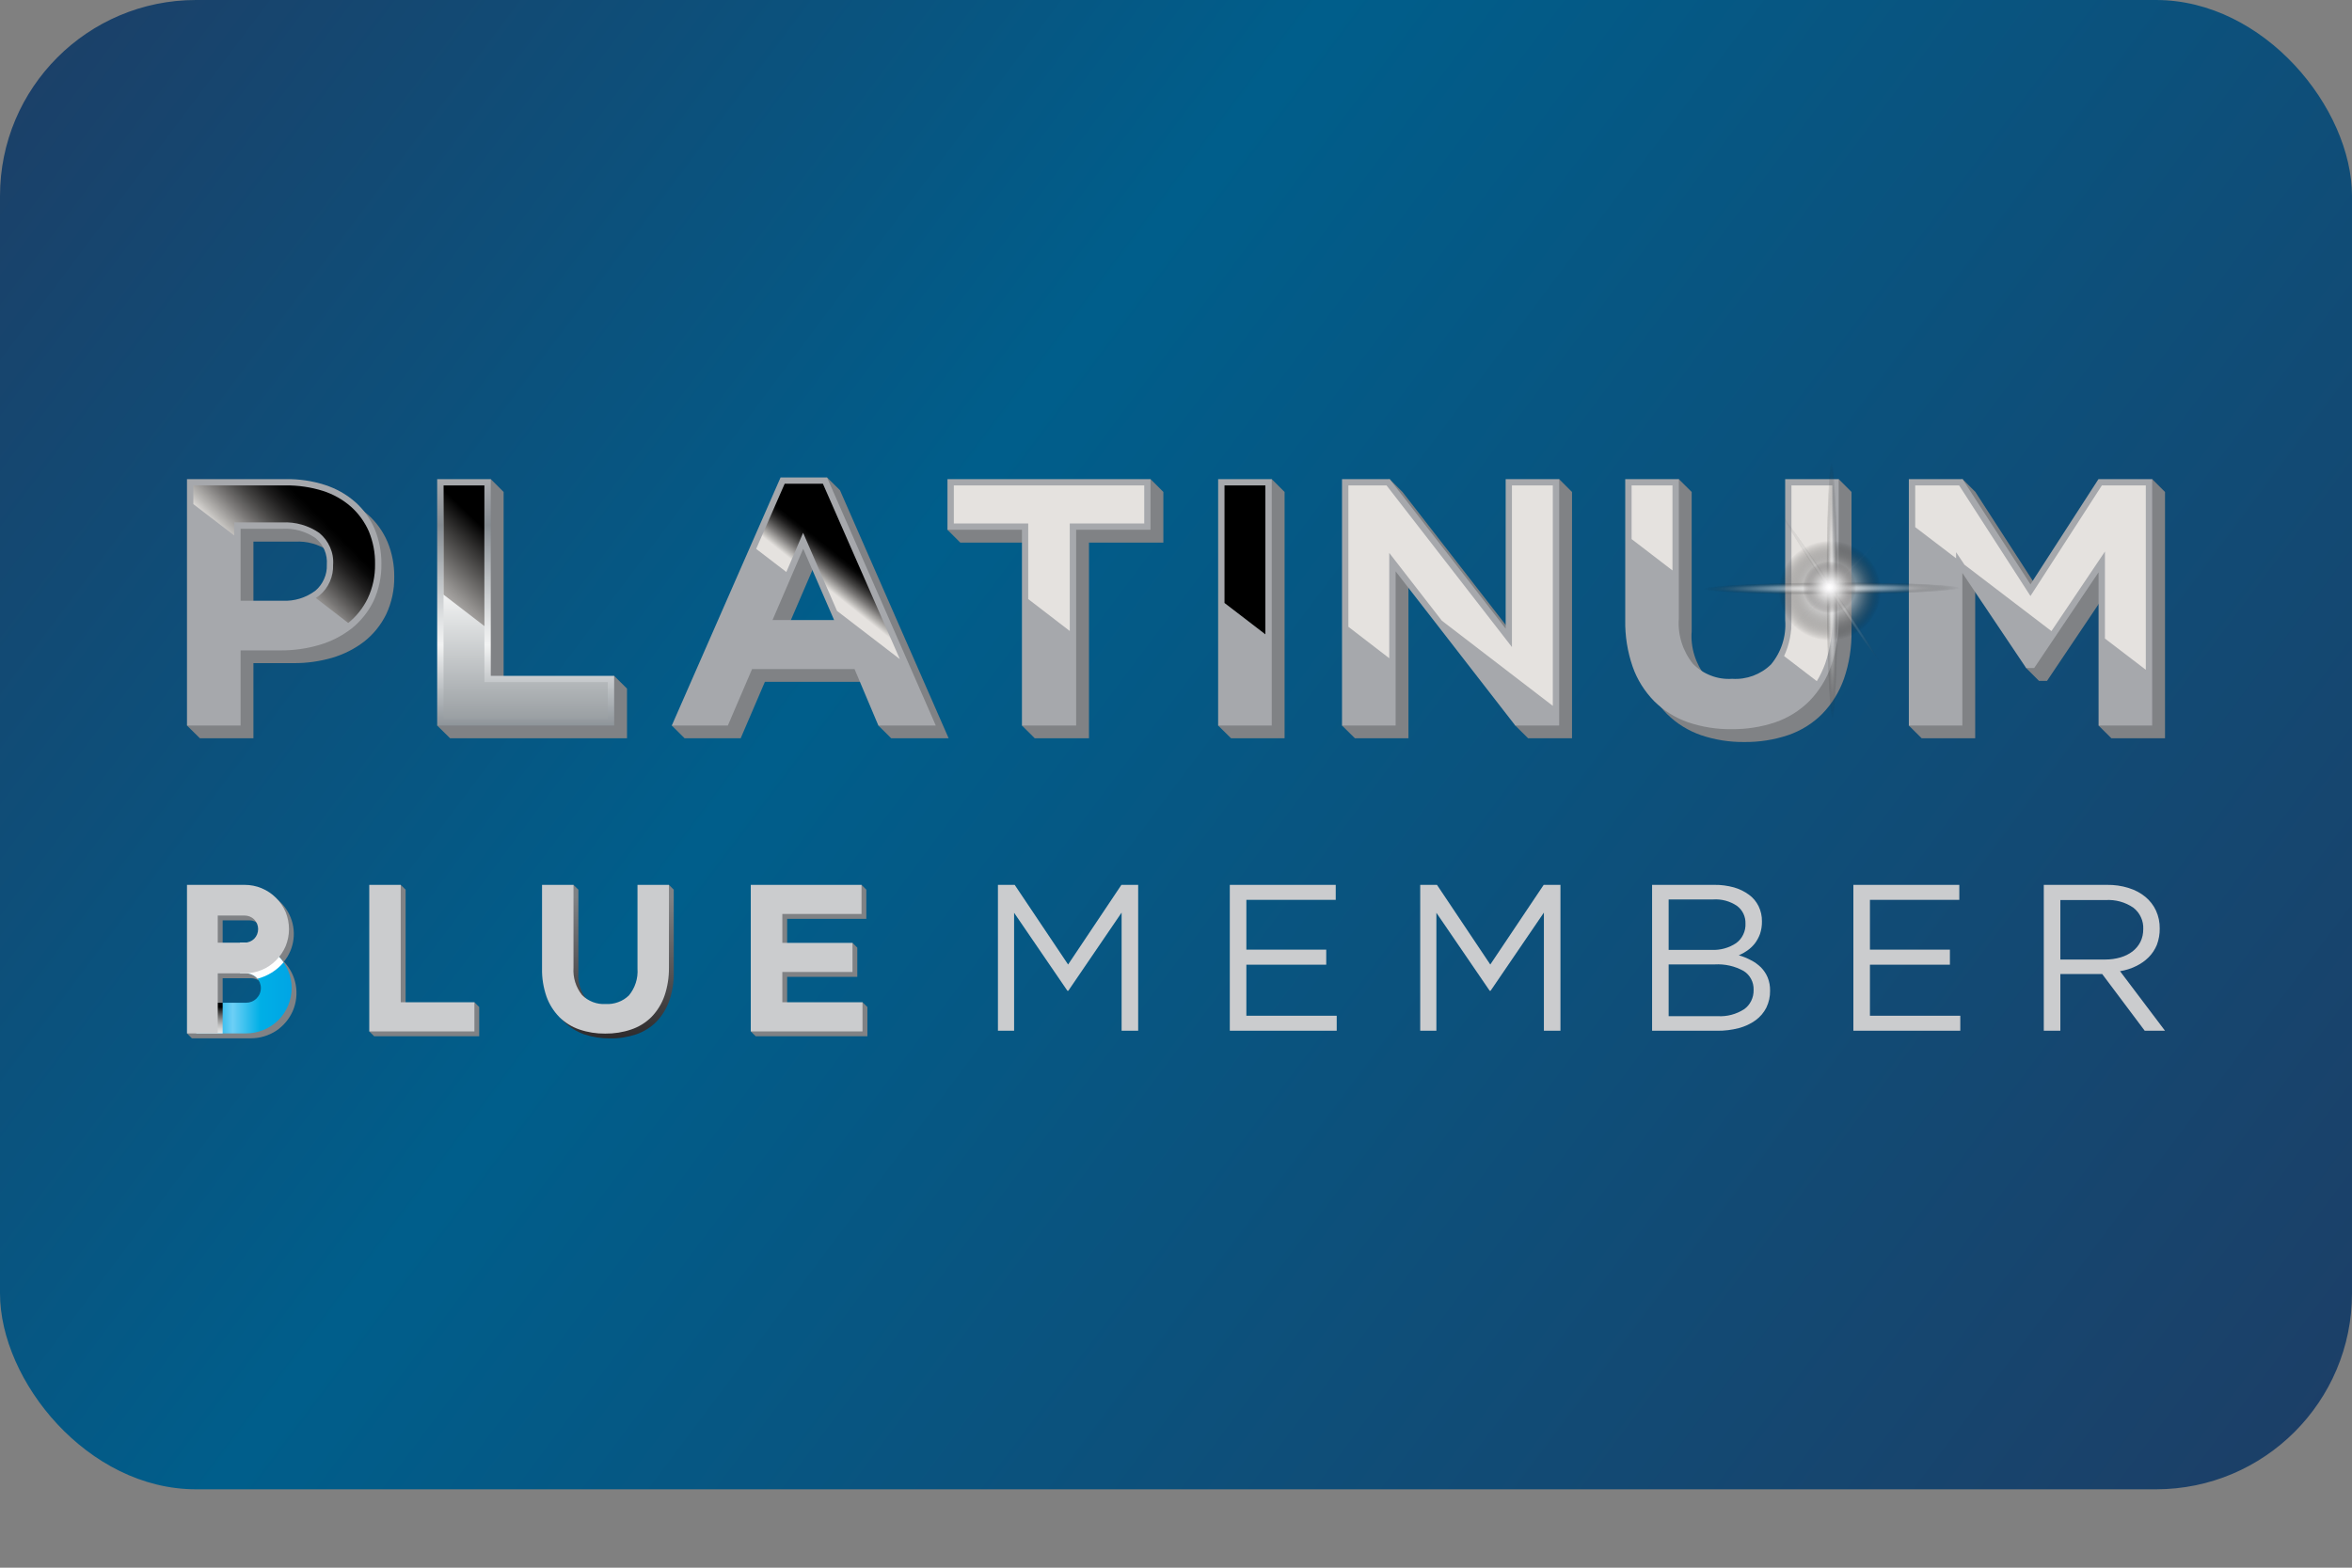 <svg width="24" height="16" viewBox="0 0 24 16" fill="none" xmlns="http://www.w3.org/2000/svg">
<rect x="0" y="0" width="24" height="16" fill="#808080" stroke="none"/>
<g clip-path="url(#clip0_321_915)">
<path d="M24 0H0V15.2H24V0Z" fill="url(#paint0_linear_321_915)"/>
<path style="mix-blend-mode:multiply" d="M6.826 9.031L6.784 9.074L6.79 9.08H6.554V9.936C6.562 10.034 6.531 10.132 6.468 10.208C6.437 10.239 6.399 10.262 6.358 10.277C6.317 10.293 6.273 10.299 6.229 10.297C6.185 10.299 6.14 10.293 6.099 10.277C6.057 10.261 6.02 10.236 5.989 10.204C5.925 10.126 5.894 10.026 5.902 9.926V9.08L5.852 9.031L5.803 9.08H5.581V9.936C5.579 10.032 5.594 10.129 5.626 10.22C5.653 10.298 5.698 10.37 5.757 10.429C5.815 10.486 5.885 10.53 5.962 10.557C6.047 10.585 6.135 10.599 6.225 10.598C6.315 10.6 6.405 10.585 6.491 10.557C6.569 10.53 6.64 10.486 6.698 10.428C6.756 10.367 6.801 10.294 6.829 10.215C6.861 10.121 6.877 10.023 6.875 9.924V9.08L6.826 9.031Z" fill="url(#paint1_linear_321_915)"/>
<path style="mix-blend-mode:multiply" d="M8.801 10.229L8.751 10.278H8.032V9.97H8.748V9.672L8.699 9.623L8.649 9.672H8.032V9.378H8.84V9.08L8.791 9.031L8.741 9.08H7.711V10.477L7.661 10.527L7.711 10.576H8.851V10.278L8.801 10.229Z" fill="url(#paint2_linear_321_915)"/>
<path style="mix-blend-mode:multiply" d="M2.897 9.815C2.951 9.749 2.985 9.669 2.995 9.584C3.005 9.5 2.991 9.414 2.954 9.337C2.917 9.26 2.859 9.195 2.787 9.149C2.714 9.104 2.63 9.08 2.545 9.08H1.958V10.498L1.908 10.547L1.958 10.597H2.561C2.652 10.597 2.741 10.57 2.817 10.521C2.892 10.471 2.952 10.4 2.988 10.317C3.024 10.233 3.034 10.142 3.018 10.052C3.002 9.963 2.96 9.881 2.897 9.815H2.897ZM2.272 9.393H2.545C2.582 9.393 2.617 9.408 2.643 9.434C2.669 9.46 2.684 9.495 2.684 9.532C2.684 9.569 2.669 9.604 2.643 9.63C2.617 9.656 2.582 9.671 2.545 9.671H2.272L2.272 9.393ZM2.561 10.284H2.272V9.984H2.561C2.601 9.984 2.639 10 2.667 10.028C2.695 10.056 2.711 10.094 2.711 10.134C2.711 10.174 2.695 10.212 2.667 10.24C2.639 10.268 2.601 10.284 2.561 10.284Z" fill="url(#paint3_linear_321_915)"/>
<path style="mix-blend-mode:multiply" d="M4.841 10.229L4.791 10.278H4.139V9.08L4.089 9.031L4.029 9.08H3.818V10.477L3.768 10.527L3.818 10.576H4.89V10.278L4.841 10.229Z" fill="url(#paint4_linear_321_915)"/>
<path d="M6.175 10.549C6.086 10.55 5.997 10.536 5.912 10.507C5.835 10.481 5.765 10.437 5.707 10.38C5.649 10.32 5.604 10.249 5.576 10.17C5.545 10.079 5.529 9.983 5.531 9.886V9.031H5.852V9.876C5.845 9.977 5.876 10.076 5.939 10.155C5.97 10.187 6.008 10.211 6.049 10.227C6.091 10.243 6.135 10.25 6.179 10.247C6.223 10.25 6.267 10.243 6.308 10.228C6.35 10.213 6.387 10.189 6.418 10.159C6.481 10.082 6.512 9.985 6.505 9.886V9.031H6.826V9.874C6.827 9.973 6.812 10.072 6.78 10.165C6.752 10.245 6.707 10.318 6.648 10.379C6.59 10.437 6.519 10.481 6.441 10.507C6.356 10.536 6.266 10.55 6.175 10.549Z" fill="#CBCCCE"/>
<path d="M7.661 10.527V9.031H8.791V9.328H7.983V9.623H8.699V9.92H7.983V10.229H8.801V10.527H7.661Z" fill="#CBCCCE"/>
<path d="M2.003 10.547V10.234H2.511C2.551 10.234 2.589 10.219 2.618 10.19C2.646 10.162 2.662 10.124 2.662 10.084C2.662 10.045 2.646 10.006 2.618 9.978C2.589 9.95 2.551 9.934 2.511 9.934H2.449V9.621H2.511C2.634 9.621 2.753 9.67 2.84 9.757C2.927 9.844 2.976 9.961 2.976 10.084C2.976 10.207 2.927 10.325 2.84 10.412C2.753 10.498 2.634 10.547 2.511 10.547L2.003 10.547Z" fill="url(#paint5_linear_321_915)"/>
<path style="mix-blend-mode:multiply" d="M2.272 10.234H2.003V10.547H2.272V10.234Z" fill="url(#paint6_linear_321_915)"/>
<path style="mix-blend-mode:multiply" d="M2.511 9.621H2.449V9.934H2.511C2.533 9.934 2.555 9.939 2.575 9.949C2.595 9.958 2.613 9.972 2.627 9.989C2.731 9.962 2.824 9.904 2.894 9.822C2.852 9.761 2.794 9.71 2.728 9.675C2.661 9.64 2.587 9.621 2.511 9.621Z" fill="url(#paint7_linear_321_915)"/>
<path d="M1.908 10.547V9.031H2.495C2.555 9.031 2.614 9.042 2.669 9.065C2.724 9.088 2.774 9.121 2.816 9.163C2.858 9.205 2.892 9.255 2.915 9.309C2.937 9.364 2.949 9.423 2.949 9.483C2.949 9.542 2.937 9.601 2.915 9.656C2.892 9.71 2.858 9.76 2.816 9.802C2.774 9.844 2.724 9.878 2.669 9.9C2.614 9.923 2.555 9.934 2.495 9.934H2.222V10.547H1.908ZM2.495 9.621C2.532 9.621 2.568 9.607 2.594 9.581C2.62 9.555 2.634 9.519 2.634 9.482C2.634 9.446 2.62 9.41 2.594 9.384C2.568 9.358 2.532 9.344 2.495 9.344H2.222V9.621H2.495Z" fill="#CBCCCE"/>
<path d="M3.768 10.527V9.031H4.089V10.229H4.841V10.527H3.768Z" fill="#CBCCCE"/>
<path d="M10.901 10.112H10.892L10.348 9.316V10.52H10.183V9.031H10.354L10.899 9.844L11.443 9.031H11.614V10.52H11.445V9.314L10.901 10.112Z" fill="#CBCCCE"/>
<path d="M13.63 9.184H12.718V9.692H13.533V9.846H12.718V10.367H13.64V10.52H12.549V9.031H13.63V9.184Z" fill="#CBCCCE"/>
<path d="M15.21 10.112H15.201L14.657 9.316V10.52H14.492V9.031H14.663L15.207 9.844L15.752 9.031H15.923V10.52H15.754V9.314L15.21 10.112Z" fill="#CBCCCE"/>
<path d="M17.694 9.057C17.749 9.073 17.801 9.098 17.847 9.132C17.889 9.162 17.922 9.203 17.945 9.249C17.968 9.297 17.98 9.35 17.979 9.403C17.98 9.447 17.973 9.491 17.959 9.533C17.946 9.568 17.928 9.601 17.905 9.631C17.883 9.658 17.858 9.682 17.829 9.702C17.802 9.721 17.773 9.737 17.743 9.75C17.786 9.762 17.828 9.779 17.867 9.8C17.905 9.819 17.939 9.844 17.969 9.873C17.998 9.903 18.021 9.937 18.037 9.975C18.055 10.019 18.063 10.065 18.062 10.112C18.063 10.171 18.05 10.23 18.024 10.284C17.998 10.335 17.961 10.379 17.914 10.413C17.863 10.45 17.804 10.477 17.743 10.493C17.67 10.512 17.596 10.521 17.521 10.52H16.858V9.031H17.493C17.561 9.03 17.628 9.039 17.694 9.057ZM17.715 9.626C17.746 9.604 17.772 9.573 17.788 9.538C17.805 9.503 17.813 9.464 17.811 9.425C17.812 9.391 17.805 9.357 17.79 9.325C17.775 9.294 17.753 9.267 17.725 9.246C17.653 9.197 17.567 9.174 17.48 9.18H17.027V9.695H17.468C17.555 9.698 17.642 9.675 17.715 9.626V9.626ZM17.796 10.301C17.828 10.279 17.853 10.249 17.87 10.214C17.887 10.179 17.895 10.141 17.894 10.102C17.895 10.064 17.887 10.027 17.869 9.993C17.852 9.96 17.826 9.931 17.794 9.911C17.704 9.86 17.601 9.837 17.498 9.843H17.027V10.371H17.527C17.622 10.377 17.716 10.352 17.796 10.301V10.301Z" fill="#CBCCCE"/>
<path d="M19.993 9.184H19.081V9.692H19.897V9.846H19.081V10.367H20.003V10.52H18.912V9.031H19.993V9.184Z" fill="#CBCCCE"/>
<path d="M21.885 10.52L21.451 9.941H21.024V10.52H20.855V9.031H21.498C21.574 9.03 21.649 9.04 21.721 9.063C21.783 9.082 21.841 9.112 21.891 9.153C21.937 9.191 21.975 9.239 22 9.294C22.026 9.351 22.039 9.413 22.038 9.476C22.039 9.533 22.029 9.589 22.009 9.643C21.989 9.691 21.961 9.734 21.924 9.771C21.887 9.808 21.843 9.838 21.795 9.861C21.744 9.886 21.689 9.903 21.633 9.912L22.092 10.52L21.885 10.52ZM21.769 9.264C21.686 9.207 21.587 9.18 21.486 9.186H21.024V9.793H21.484C21.537 9.793 21.588 9.786 21.639 9.771C21.683 9.758 21.724 9.738 21.761 9.71C21.794 9.684 21.822 9.651 21.841 9.613C21.861 9.573 21.87 9.528 21.87 9.483C21.872 9.441 21.864 9.399 21.846 9.361C21.829 9.323 21.802 9.29 21.769 9.264V9.264Z" fill="#CBCCCE"/>
<g style="mix-blend-mode:multiply">
<path style="mix-blend-mode:multiply" d="M3.757 5.255C3.667 5.176 3.561 5.117 3.447 5.08C3.318 5.039 3.184 5.019 3.048 5.021H2.04V7.33L1.908 7.405L2.04 7.535H2.586V6.768H2.998C3.131 6.769 3.263 6.75 3.391 6.713C3.509 6.678 3.62 6.622 3.717 6.547C3.812 6.472 3.888 6.377 3.941 6.269C3.997 6.149 4.025 6.018 4.023 5.886C4.024 5.764 4.001 5.643 3.954 5.53C3.909 5.425 3.842 5.331 3.757 5.255ZM3.35 6.159C3.253 6.232 3.134 6.269 3.012 6.261H2.586V5.528H3.012C3.132 5.521 3.251 5.554 3.351 5.622C3.39 5.655 3.422 5.697 3.442 5.744C3.462 5.792 3.47 5.843 3.466 5.894C3.468 5.944 3.459 5.994 3.439 6.04C3.419 6.086 3.388 6.126 3.35 6.159Z" fill="url(#paint8_linear_321_915)"/>
<path style="mix-blend-mode:multiply" d="M6.135 7.028H5.139V5.021L5.008 4.89L4.877 5.021H4.593V7.274L4.461 7.405L4.593 7.535H6.398V7.028L6.267 6.898L6.135 7.028Z" fill="url(#paint9_linear_321_915)"/>
<path style="mix-blend-mode:multiply" d="M8.439 4.873C8.439 4.873 8.353 4.942 8.287 5.003H8.096L7.171 7.113L7.159 7.101L6.855 7.405L6.986 7.535H7.558L7.805 6.959H8.852L9.017 7.351L8.963 7.405L9.094 7.535H9.68L8.571 5.003L8.439 4.873ZM8.642 6.459H8.014L8.327 5.732L8.642 6.459Z" fill="url(#paint10_linear_321_915)"/>
<path style="mix-blend-mode:multiply" d="M11.609 5.021H9.799V5.276L9.668 5.407L9.799 5.538H10.559V7.274L10.428 7.405L10.559 7.535H11.112V5.538H11.871V5.021L11.74 4.89L11.609 5.021Z" fill="url(#paint11_linear_321_915)"/>
<path style="mix-blend-mode:multiply" d="M12.846 5.021H12.562V7.274L12.43 7.405L12.562 7.535H13.108V5.021L12.977 4.89L12.846 5.021Z" fill="url(#paint12_linear_321_915)"/>
<path style="mix-blend-mode:multiply" d="M15.779 5.021H15.495V6.546L14.311 5.021L14.18 4.89C14.099 4.92 14.024 4.964 13.959 5.021H13.826V7.274L13.694 7.405L13.826 7.535H14.372V5.962L15.462 7.366V7.405L15.593 7.535H16.041V5.021L15.91 4.89L15.779 5.021Z" fill="url(#paint13_linear_321_915)"/>
<path style="mix-blend-mode:multiply" d="M18.631 5.021H18.347V6.459C18.36 6.623 18.308 6.785 18.203 6.912C18.151 6.963 18.089 7.002 18.02 7.027C17.952 7.053 17.879 7.063 17.806 7.059C17.732 7.064 17.658 7.052 17.589 7.026C17.52 6.999 17.458 6.959 17.406 6.906C17.301 6.775 17.249 6.609 17.262 6.442V5.021L17.13 4.89L16.999 5.021H16.715V6.459C16.712 6.621 16.738 6.782 16.791 6.936C16.837 7.068 16.913 7.188 17.011 7.288C17.109 7.385 17.227 7.458 17.357 7.503C17.499 7.551 17.649 7.575 17.799 7.573C17.951 7.575 18.102 7.551 18.246 7.503C18.377 7.458 18.497 7.384 18.594 7.286C18.693 7.184 18.769 7.061 18.816 6.927C18.87 6.77 18.896 6.604 18.893 6.438V5.021L18.762 4.89L18.631 5.021Z" fill="url(#paint14_linear_321_915)"/>
<path style="mix-blend-mode:multiply" d="M21.961 4.89L21.829 5.021H21.544L20.85 6.094L20.157 5.021L20.026 4.89C19.951 4.92 19.884 4.965 19.826 5.021H19.609V7.274L19.478 7.405L19.609 7.535H20.155V5.979L20.675 6.753V6.818L20.806 6.949H20.888L21.545 5.971V7.274L21.414 7.405L21.545 7.535H22.092V5.021L21.961 4.89Z" fill="url(#paint15_linear_321_915)"/>
</g>
<path d="M4.461 7.405V4.89H5.008V6.898H6.267V7.405H4.461Z" fill="url(#paint16_linear_321_915)"/>
<path d="M4.526 4.954H4.943V6.962H6.202V7.34H4.526V4.954Z" fill="url(#paint17_linear_321_915)"/>
<path d="M1.908 7.405V4.89H2.917C3.052 4.888 3.187 4.908 3.315 4.949C3.43 4.986 3.535 5.045 3.625 5.124C3.711 5.2 3.778 5.294 3.823 5.399C3.87 5.512 3.893 5.633 3.892 5.755C3.894 5.887 3.866 6.018 3.81 6.138C3.757 6.246 3.68 6.341 3.586 6.416C3.488 6.491 3.378 6.548 3.259 6.582C3.132 6.62 3 6.638 2.867 6.638H2.455V7.405H1.908ZM2.881 6.131C3.002 6.138 3.122 6.101 3.219 6.028C3.257 5.996 3.287 5.955 3.307 5.909C3.328 5.863 3.337 5.814 3.335 5.764C3.339 5.712 3.331 5.661 3.311 5.613C3.29 5.566 3.259 5.524 3.219 5.491C3.12 5.423 3.001 5.39 2.881 5.397H2.455V6.131H2.881Z" fill="url(#paint18_linear_321_915)"/>
<path d="M3.751 6.11C3.703 6.209 3.633 6.297 3.546 6.365C3.455 6.436 3.351 6.488 3.241 6.521C3.119 6.556 2.993 6.574 2.867 6.573H2.39V7.34H1.973V4.954H2.917C3.045 4.953 3.173 4.972 3.295 5.01C3.401 5.044 3.499 5.099 3.582 5.172C3.66 5.242 3.722 5.328 3.764 5.424C3.807 5.529 3.829 5.642 3.827 5.755C3.829 5.878 3.804 5.999 3.751 6.11ZM3.259 5.44C3.148 5.363 3.015 5.325 2.881 5.332H2.39V6.195H2.881C3.018 6.203 3.152 6.161 3.26 6.077C3.306 6.039 3.342 5.99 3.366 5.936C3.39 5.882 3.401 5.823 3.399 5.764C3.403 5.703 3.393 5.641 3.368 5.585C3.344 5.529 3.306 5.479 3.259 5.44Z" fill="url(#paint19_linear_321_915)"/>
<path d="M8.963 7.405L8.72 6.829H7.674L7.427 7.405H6.855L7.965 4.873H8.439L9.549 7.405H8.963ZM8.511 6.328L8.196 5.601L7.883 6.328H8.511Z" fill="url(#paint20_linear_321_915)"/>
<path d="M9.451 7.34H9.006L8.763 6.764H7.631L7.385 7.34H6.954L8.007 4.937H8.397L9.451 7.34ZM8.195 5.438L7.785 6.393H8.609L8.195 5.438Z" fill="url(#paint21_linear_321_915)"/>
<path d="M10.428 7.405V5.407H9.668V4.89H11.74V5.407H10.981V7.405H10.428Z" fill="url(#paint22_linear_321_915)"/>
<path d="M10.916 7.34H10.492V5.343H9.733V4.954H11.676V5.343H10.916V7.34Z" fill="url(#paint23_linear_321_915)"/>
<path d="M12.977 4.89H12.43V7.405H12.977V4.89Z" fill="url(#paint24_linear_321_915)"/>
<path d="M12.912 4.954V7.34H12.495V4.954H12.912Z" fill="url(#paint25_linear_321_915)"/>
<path d="M15.462 7.405L14.241 5.831V7.405H13.694V4.89H14.18L15.364 6.416V4.89H15.91V7.405H15.462Z" fill="url(#paint26_linear_321_915)"/>
<path d="M15.428 4.954H15.845V7.34H15.494L14.176 5.643V7.34H13.759V4.954H14.148L15.428 6.604L15.428 4.954Z" fill="url(#paint27_linear_321_915)"/>
<path d="M17.668 7.442C17.518 7.444 17.368 7.42 17.226 7.372C17.096 7.327 16.978 7.254 16.88 7.157C16.782 7.057 16.706 6.937 16.66 6.805C16.607 6.652 16.581 6.49 16.584 6.328V4.89H17.131V6.311C17.118 6.478 17.17 6.644 17.275 6.775C17.327 6.828 17.389 6.869 17.458 6.895C17.527 6.922 17.601 6.933 17.675 6.928C17.748 6.933 17.821 6.922 17.889 6.897C17.958 6.871 18.02 6.832 18.072 6.781C18.177 6.654 18.229 6.492 18.216 6.328V4.89H18.762V6.307C18.765 6.474 18.739 6.639 18.685 6.796C18.638 6.931 18.562 7.053 18.463 7.155C18.365 7.253 18.246 7.327 18.115 7.372C17.971 7.42 17.82 7.444 17.668 7.442Z" fill="url(#paint28_linear_321_915)"/>
<path d="M18.698 6.307C18.701 6.466 18.676 6.624 18.624 6.774C18.58 6.9 18.51 7.015 18.417 7.11C18.326 7.201 18.216 7.27 18.094 7.311C17.957 7.357 17.813 7.38 17.668 7.378C17.525 7.38 17.383 7.357 17.247 7.311C17.126 7.27 17.016 7.202 16.926 7.112C16.834 7.019 16.764 6.906 16.72 6.783C16.67 6.637 16.646 6.483 16.649 6.328V4.954H17.066V6.311C17.053 6.495 17.111 6.676 17.228 6.819C17.285 6.878 17.355 6.924 17.432 6.954C17.509 6.984 17.592 6.997 17.675 6.993C17.756 6.997 17.838 6.984 17.914 6.956C17.991 6.927 18.06 6.883 18.119 6.826C18.236 6.687 18.294 6.509 18.28 6.328V4.954H18.698L18.698 6.307Z" fill="url(#paint29_linear_321_915)"/>
<path d="M21.414 7.405V5.841L20.757 6.818H20.675L20.024 5.848V7.405H19.478V4.89H20.026L20.719 5.964L21.413 4.89H21.961V7.405H21.414Z" fill="url(#paint30_linear_321_915)"/>
<path d="M20.723 6.754H20.709L19.96 5.636V7.34H19.543V4.954H19.991L20.719 6.083L21.448 4.954H21.896V7.34H21.479V5.629L20.723 6.754Z" fill="url(#paint31_linear_321_915)"/>
<g style="mix-blend-mode:screen">
<path style="mix-blend-mode:screen" d="M2.39 5.332H2.881C3.015 5.325 3.148 5.363 3.259 5.44C3.306 5.479 3.344 5.529 3.368 5.585C3.393 5.641 3.404 5.703 3.399 5.764C3.401 5.823 3.39 5.882 3.366 5.936C3.342 5.99 3.306 6.039 3.26 6.077C3.248 6.086 3.235 6.095 3.222 6.103L3.553 6.358C3.637 6.291 3.704 6.206 3.751 6.11C3.804 5.999 3.829 5.878 3.827 5.755C3.829 5.642 3.807 5.529 3.764 5.424C3.722 5.328 3.66 5.242 3.582 5.172C3.499 5.099 3.401 5.044 3.295 5.01C3.173 4.972 3.045 4.953 2.917 4.954H1.973V5.145L2.39 5.465V5.332Z" fill="url(#paint32_linear_321_915)"/>
</g>
<g style="mix-blend-mode:screen">
<path style="mix-blend-mode:screen" d="M4.943 4.954H4.526V6.069L4.943 6.39V4.954Z" fill="url(#paint33_linear_321_915)"/>
</g>
<g style="mix-blend-mode:screen">
<path style="mix-blend-mode:screen" d="M8.195 5.438L8.541 6.235L9.182 6.727L8.397 4.937H8.007L7.716 5.602L8.024 5.838L8.195 5.438Z" fill="url(#paint34_linear_321_915)"/>
</g>
<g style="mix-blend-mode:screen">
<path style="mix-blend-mode:screen" d="M10.916 5.343H11.676V4.954H9.733V5.343H10.492V6.114L10.916 6.44V5.343Z" fill="url(#paint35_linear_321_915)"/>
</g>
<g style="mix-blend-mode:screen">
<path style="mix-blend-mode:screen" d="M12.912 4.954H12.495V6.154L12.912 6.474V4.954Z" fill="url(#paint36_linear_321_915)"/>
</g>
<g style="mix-blend-mode:screen">
<path style="mix-blend-mode:screen" d="M15.845 4.954H15.428V6.604L14.148 4.954H13.759V6.397L14.176 6.718V5.643L14.713 6.335L15.845 7.204V4.954Z" fill="url(#paint37_linear_321_915)"/>
</g>
<g style="mix-blend-mode:screen">
<path style="mix-blend-mode:screen" d="M17.066 4.954H16.649V5.502L17.066 5.822V4.954Z" fill="url(#paint38_linear_321_915)"/>
<path style="mix-blend-mode:screen" d="M18.624 6.774C18.675 6.624 18.7 6.466 18.697 6.307V4.954H18.28V6.328C18.284 6.455 18.258 6.581 18.205 6.696L18.539 6.952C18.573 6.896 18.601 6.836 18.624 6.774Z" fill="url(#paint39_linear_321_915)"/>
</g>
<path style="mix-blend-mode:screen" d="M21.896 4.954H21.448L20.719 6.083L19.991 4.954H19.543V5.38L19.96 5.698V5.636L20.046 5.764L20.933 6.441L21.479 5.629V6.517L21.896 6.836V4.954Z" fill="url(#paint40_linear_321_915)"/>
<path style="mix-blend-mode:screen" d="M18.672 6.656C19.02 6.656 19.301 6.375 19.301 6.029C19.301 5.682 19.02 5.401 18.672 5.401C18.325 5.401 18.043 5.682 18.043 6.029C18.043 6.375 18.325 6.656 18.672 6.656Z" fill="url(#paint41_radial_321_915)"/>
<g opacity="0.8">
<path style="mix-blend-mode:screen" opacity="0.8" d="M18.69 4.714C18.657 4.715 18.633 5.301 18.636 6.024C18.639 6.746 18.667 7.332 18.699 7.332C18.731 7.332 18.755 6.746 18.753 6.023C18.75 5.3 18.722 4.714 18.69 4.714Z" fill="url(#paint42_radial_321_915)"/>
<path style="mix-blend-mode:screen" opacity="0.8" d="M18.684 6.07C19.41 6.067 19.998 6.037 19.997 6.002C19.997 5.967 19.409 5.941 18.684 5.943C17.959 5.946 17.371 5.976 17.371 6.011C17.371 6.046 17.959 6.072 18.684 6.07Z" fill="url(#paint43_radial_321_915)"/>
</g>
<g opacity="0.2">
<path style="mix-blend-mode:screen" opacity="0.2" d="M19.202 5.492C19.016 5.649 18.839 5.817 18.672 5.995C18.495 6.163 18.328 6.34 18.171 6.527C18.357 6.37 18.534 6.202 18.701 6.024C18.878 5.856 19.046 5.678 19.202 5.492Z" fill="url(#paint44_radial_321_915)"/>
<path style="mix-blend-mode:screen" opacity="0.2" d="M19.206 6.523C19.048 6.338 18.879 6.161 18.701 5.995C18.533 5.819 18.355 5.652 18.167 5.496C18.325 5.681 18.494 5.858 18.672 6.024C18.84 6.2 19.019 6.367 19.206 6.523Z" fill="url(#paint45_radial_321_915)"/>
</g>
<g opacity="0.5">
<path style="mix-blend-mode:screen" opacity="0.5" d="M19.458 5.496C19.187 5.645 18.925 5.809 18.672 5.988C18.41 6.152 18.157 6.33 17.915 6.523C18.186 6.374 18.449 6.21 18.701 6.031C18.964 5.867 19.216 5.689 19.458 5.496Z" fill="url(#paint46_radial_321_915)"/>
<path style="mix-blend-mode:screen" opacity="0.5" d="M19.202 6.779C19.052 6.508 18.887 6.247 18.709 5.995C18.544 5.734 18.365 5.482 18.172 5.24C18.321 5.511 18.486 5.772 18.665 6.024C18.829 6.285 19.009 6.537 19.202 6.779Z" fill="url(#paint47_radial_321_915)"/>
</g>
<path style="mix-blend-mode:screen" d="M18.676 6.311C18.857 6.308 19 6.162 18.996 5.986C18.992 5.809 18.843 5.67 18.662 5.674C18.482 5.678 18.338 5.823 18.342 6C18.346 6.176 18.495 6.315 18.676 6.311Z" fill="url(#paint48_radial_321_915)"/>
<path style="mix-blend-mode:screen" d="M8.937 7.138C9.284 7.138 9.566 6.858 9.566 6.511C9.566 6.165 9.284 5.884 8.937 5.884C8.589 5.884 8.307 6.165 8.307 6.511C8.307 6.858 8.589 7.138 8.937 7.138Z" fill="url(#paint49_radial_321_915)"/>
<g opacity="0.8">
<path style="mix-blend-mode:screen" opacity="0.8" d="M8.954 5.197C8.922 5.197 8.898 5.783 8.901 6.506C8.903 7.229 8.931 7.815 8.964 7.815C8.996 7.815 9.02 7.229 9.017 6.506C9.015 5.783 8.987 5.197 8.954 5.197Z" fill="url(#paint50_radial_321_915)"/>
<path style="mix-blend-mode:screen" opacity="0.8" d="M8.949 6.552C9.674 6.55 10.262 6.519 10.262 6.484C10.262 6.45 9.674 6.423 8.949 6.426C8.223 6.429 7.635 6.459 7.635 6.494C7.636 6.529 8.224 6.555 8.949 6.552Z" fill="url(#paint51_radial_321_915)"/>
</g>
<g opacity="0.2">
<path style="mix-blend-mode:screen" opacity="0.2" d="M9.467 5.975C9.281 6.132 9.104 6.3 8.937 6.478C8.76 6.646 8.592 6.823 8.436 7.01C8.622 6.852 8.799 6.684 8.966 6.507C9.143 6.339 9.31 6.161 9.467 5.975Z" fill="url(#paint52_radial_321_915)"/>
<path style="mix-blend-mode:screen" opacity="0.2" d="M9.471 7.006C9.313 6.821 9.144 6.644 8.966 6.478C8.797 6.301 8.619 6.135 8.432 5.978C8.59 6.164 8.759 6.34 8.937 6.507C9.105 6.683 9.283 6.85 9.471 7.006Z" fill="url(#paint53_radial_321_915)"/>
</g>
<g opacity="0.5">
<path style="mix-blend-mode:screen" opacity="0.5" d="M9.723 5.979C9.452 6.128 9.189 6.292 8.937 6.47C8.675 6.634 8.422 6.813 8.18 7.005C8.451 6.857 8.713 6.692 8.966 6.514C9.228 6.35 9.481 6.171 9.723 5.979Z" fill="url(#paint54_radial_321_915)"/>
<path style="mix-blend-mode:screen" opacity="0.5" d="M9.466 7.261C9.317 6.991 9.152 6.729 8.973 6.478C8.809 6.216 8.629 5.964 8.436 5.723C8.586 5.993 8.75 6.255 8.929 6.507C9.094 6.768 9.273 7.02 9.466 7.261Z" fill="url(#paint55_radial_321_915)"/>
</g>
<path style="mix-blend-mode:screen" d="M8.941 6.794C9.121 6.79 9.264 6.644 9.261 6.468C9.257 6.292 9.107 6.153 8.927 6.156C8.746 6.16 8.603 6.306 8.607 6.482C8.611 6.658 8.76 6.798 8.941 6.794Z" fill="url(#paint56_radial_321_915)"/>
</g>
<defs>
<linearGradient id="paint0_linear_321_915" x1="3.153" y1="-4.207" x2="25.817" y2="12.776" gradientUnits="userSpaceOnUse">
<stop stop-color="#1D3E66"/>
<stop offset="0.384" stop-color="#005E8B"/>
<stop offset="0.998" stop-color="#1D3E66"/>
</linearGradient>
<linearGradient id="paint1_linear_321_915" x1="6.228" y1="9.158" x2="6.228" y2="10.795" gradientUnits="userSpaceOnUse">
<stop stop-color="#808285"/>
<stop offset="0.999" stop-color="#231F20"/>
</linearGradient>
<linearGradient id="paint2_linear_321_915" x1="93.564" y1="106.088" x2="93.564" y2="128.301" gradientUnits="userSpaceOnUse">
<stop stop-color="#808285"/>
<stop offset="0.999" stop-color="#231F20"/>
</linearGradient>
<linearGradient id="paint3_linear_321_915" x1="26.017" y1="104.344" x2="26.017" y2="126.146" gradientUnits="userSpaceOnUse">
<stop stop-color="#808285"/>
<stop offset="0.999" stop-color="#231F20"/>
</linearGradient>
<linearGradient id="paint4_linear_321_915" x1="46.263" y1="106.088" x2="46.263" y2="128.301" gradientUnits="userSpaceOnUse">
<stop stop-color="#808285"/>
<stop offset="0.999" stop-color="#231F20"/>
</linearGradient>
<linearGradient id="paint5_linear_321_915" x1="2.003" y1="10.084" x2="2.976" y2="10.084" gradientUnits="userSpaceOnUse">
<stop stop-color="#00A5E5"/>
<stop offset="0.132" stop-color="#00ACE6"/>
<stop offset="0.382" stop-color="#6DCFF6"/>
<stop offset="0.499" stop-color="#40C2EF"/>
<stop offset="0.674" stop-color="#00AFE6"/>
<stop offset="1" stop-color="#00A5E5"/>
</linearGradient>
<linearGradient id="paint6_linear_321_915" x1="2.138" y1="10.648" x2="2.138" y2="10.223" gradientUnits="userSpaceOnUse">
<stop stop-color="white"/>
<stop offset="0.105" stop-color="#FBFBFB"/>
<stop offset="0.214" stop-color="#EEEEEE"/>
<stop offset="0.325" stop-color="#D9D9D9"/>
<stop offset="0.438" stop-color="#BCBCBC"/>
<stop offset="0.551" stop-color="#969696"/>
<stop offset="0.666" stop-color="#686868"/>
<stop offset="0.779" stop-color="#333333"/>
<stop offset="0.874"/>
</linearGradient>
<linearGradient id="paint7_linear_321_915" x1="11.983" y1="34.804" x2="13.716" y2="34.804" gradientUnits="userSpaceOnUse">
<stop stop-color="white"/>
<stop offset="0.105" stop-color="#FBFBFB"/>
<stop offset="0.214" stop-color="#EEEEEE"/>
<stop offset="0.325" stop-color="#D9D9D9"/>
<stop offset="0.438" stop-color="#BCBCBC"/>
<stop offset="0.551" stop-color="#969696"/>
<stop offset="0.666" stop-color="#686868"/>
<stop offset="0.779" stop-color="#333333"/>
<stop offset="0.874"/>
</linearGradient>
<linearGradient id="paint8_linear_321_915" x1="56.776" y1="65.619" x2="56.776" y2="138.354" gradientUnits="userSpaceOnUse">
<stop stop-color="#808285"/>
<stop offset="0.999" stop-color="#231F20"/>
</linearGradient>
<linearGradient id="paint9_linear_321_915" x1="96.458" y1="68.636" x2="96.458" y2="145.15" gradientUnits="userSpaceOnUse">
<stop stop-color="#808285"/>
<stop offset="0.999" stop-color="#231F20"/>
</linearGradient>
<linearGradient id="paint10_linear_321_915" x1="211.258" y1="69.035" x2="211.258" y2="146.049" gradientUnits="userSpaceOnUse">
<stop stop-color="#808285"/>
<stop offset="0.999" stop-color="#231F20"/>
</linearGradient>
<linearGradient id="paint11_linear_321_915" x1="217.289" y1="68.636" x2="217.289" y2="145.15" gradientUnits="userSpaceOnUse">
<stop stop-color="#808285"/>
<stop offset="0.999" stop-color="#231F20"/>
</linearGradient>
<linearGradient id="paint12_linear_321_915" x1="88.164" y1="68.636" x2="88.164" y2="145.15" gradientUnits="userSpaceOnUse">
<stop stop-color="#808285"/>
<stop offset="0.999" stop-color="#231F20"/>
</linearGradient>
<linearGradient id="paint13_linear_321_915" x1="318.998" y1="68.638" x2="318.998" y2="145.153" gradientUnits="userSpaceOnUse">
<stop stop-color="#808285"/>
<stop offset="0.999" stop-color="#231F20"/>
</linearGradient>
<linearGradient id="paint14_linear_321_915" x1="356.078" y1="69.544" x2="356.078" y2="147.147" gradientUnits="userSpaceOnUse">
<stop stop-color="#808285"/>
<stop offset="0.999" stop-color="#231F20"/>
</linearGradient>
<linearGradient id="paint15_linear_321_915" x1="494.843" y1="68.638" x2="494.843" y2="145.153" gradientUnits="userSpaceOnUse">
<stop stop-color="#808285"/>
<stop offset="0.999" stop-color="#231F20"/>
</linearGradient>
<linearGradient id="paint16_linear_321_915" x1="5.364" y1="8.395" x2="5.364" y2="4.926" gradientUnits="userSpaceOnUse">
<stop stop-color="#DDD9D6"/>
<stop offset="0.06" stop-color="#CECCCB"/>
<stop offset="0.175" stop-color="#A7AAAD"/>
<stop offset="0.264" stop-color="#858C92"/>
<stop offset="0.522" stop-color="#F2F3F3"/>
<stop offset="0.589" stop-color="#E3E5E6"/>
<stop offset="0.718" stop-color="#BCC0C3"/>
<stop offset="0.875" stop-color="#858C92"/>
<stop offset="1" stop-color="#A6A8AC"/>
</linearGradient>
<linearGradient id="paint17_linear_321_915" x1="5.364" y1="9.268" x2="5.364" y2="3.127" gradientUnits="userSpaceOnUse">
<stop stop-color="#DDD9D6"/>
<stop offset="0.046" stop-color="#CECCCA"/>
<stop offset="0.134" stop-color="#A7A9AA"/>
<stop offset="0.23" stop-color="#767D82"/>
<stop offset="0.522" stop-color="#F2F3F3"/>
<stop offset="0.589" stop-color="#E3E5E6"/>
<stop offset="0.717" stop-color="#BCC0C3"/>
<stop offset="0.873" stop-color="#858C92"/>
<stop offset="1" stop-color="#A6A8AC"/>
</linearGradient>
<linearGradient id="paint18_linear_321_915" x1="52.232" y1="146.028" x2="52.232" y2="69.43" gradientUnits="userSpaceOnUse">
<stop stop-color="#DDD9D6"/>
<stop offset="0.06" stop-color="#CECCCB"/>
<stop offset="0.175" stop-color="#A7AAAD"/>
<stop offset="0.264" stop-color="#858C92"/>
<stop offset="0.522" stop-color="#F2F3F3"/>
<stop offset="0.589" stop-color="#E3E5E6"/>
<stop offset="0.718" stop-color="#BCC0C3"/>
<stop offset="0.875" stop-color="#858C92"/>
<stop offset="1" stop-color="#A6A8AC"/>
</linearGradient>
<linearGradient id="paint19_linear_321_915" x1="49.022" y1="157.161" x2="49.022" y2="28.5" gradientUnits="userSpaceOnUse">
<stop stop-color="#DDD9D6"/>
<stop offset="0.046" stop-color="#CECCCA"/>
<stop offset="0.134" stop-color="#A7A9AA"/>
<stop offset="0.23" stop-color="#767D82"/>
<stop offset="0.522" stop-color="#F2F3F3"/>
<stop offset="0.589" stop-color="#E3E5E6"/>
<stop offset="0.717" stop-color="#BCC0C3"/>
<stop offset="0.873" stop-color="#858C92"/>
<stop offset="1" stop-color="#A6A8AC"/>
</linearGradient>
<linearGradient id="paint20_linear_321_915" x1="200.218" y1="146.973" x2="200.218" y2="69.853" gradientUnits="userSpaceOnUse">
<stop stop-color="#DDD9D6"/>
<stop offset="0.06" stop-color="#CECCCB"/>
<stop offset="0.175" stop-color="#A7AAAD"/>
<stop offset="0.264" stop-color="#858C92"/>
<stop offset="0.522" stop-color="#F2F3F3"/>
<stop offset="0.589" stop-color="#E3E5E6"/>
<stop offset="0.718" stop-color="#BCC0C3"/>
<stop offset="0.875" stop-color="#858C92"/>
<stop offset="1" stop-color="#A6A8AC"/>
</linearGradient>
<linearGradient id="paint21_linear_321_915" x1="186.167" y1="158.237" x2="186.167" y2="28.652" gradientUnits="userSpaceOnUse">
<stop stop-color="#DDD9D6"/>
<stop offset="0.046" stop-color="#CECCCA"/>
<stop offset="0.134" stop-color="#A7A9AA"/>
<stop offset="0.23" stop-color="#767D82"/>
<stop offset="0.522" stop-color="#F2F3F3"/>
<stop offset="0.589" stop-color="#E3E5E6"/>
<stop offset="0.717" stop-color="#BCC0C3"/>
<stop offset="0.873" stop-color="#858C92"/>
<stop offset="1" stop-color="#A6A8AC"/>
</linearGradient>
<linearGradient id="paint22_linear_321_915" x1="203.735" y1="146.023" x2="203.735" y2="69.428" gradientUnits="userSpaceOnUse">
<stop stop-color="#DDD9D6"/>
<stop offset="0.06" stop-color="#CECCCB"/>
<stop offset="0.175" stop-color="#A7AAAD"/>
<stop offset="0.264" stop-color="#858C92"/>
<stop offset="0.522" stop-color="#F2F3F3"/>
<stop offset="0.589" stop-color="#E3E5E6"/>
<stop offset="0.718" stop-color="#BCC0C3"/>
<stop offset="0.875" stop-color="#858C92"/>
<stop offset="1" stop-color="#A6A8AC"/>
</linearGradient>
<linearGradient id="paint23_linear_321_915" x1="191.698" y1="157.154" x2="191.698" y2="28.499" gradientUnits="userSpaceOnUse">
<stop stop-color="#DDD9D6"/>
<stop offset="0.046" stop-color="#CECCCA"/>
<stop offset="0.134" stop-color="#A7A9AA"/>
<stop offset="0.23" stop-color="#767D82"/>
<stop offset="0.522" stop-color="#F2F3F3"/>
<stop offset="0.589" stop-color="#E3E5E6"/>
<stop offset="0.717" stop-color="#BCC0C3"/>
<stop offset="0.873" stop-color="#858C92"/>
<stop offset="1" stop-color="#A6A8AC"/>
</linearGradient>
<linearGradient id="paint24_linear_321_915" x1="73.184" y1="146.024" x2="73.184" y2="69.428" gradientUnits="userSpaceOnUse">
<stop stop-color="#DDD9D6"/>
<stop offset="0.06" stop-color="#CECCCB"/>
<stop offset="0.175" stop-color="#A7AAAD"/>
<stop offset="0.264" stop-color="#858C92"/>
<stop offset="0.522" stop-color="#F2F3F3"/>
<stop offset="0.589" stop-color="#E3E5E6"/>
<stop offset="0.718" stop-color="#BCC0C3"/>
<stop offset="0.875" stop-color="#858C92"/>
<stop offset="1" stop-color="#A6A8AC"/>
</linearGradient>
<linearGradient id="paint25_linear_321_915" x1="58.896" y1="157.154" x2="58.896" y2="28.499" gradientUnits="userSpaceOnUse">
<stop stop-color="#DDD9D6"/>
<stop offset="0.046" stop-color="#CECCCA"/>
<stop offset="0.134" stop-color="#A7A9AA"/>
<stop offset="0.23" stop-color="#767D82"/>
<stop offset="0.522" stop-color="#F2F3F3"/>
<stop offset="0.589" stop-color="#E3E5E6"/>
<stop offset="0.717" stop-color="#BCC0C3"/>
<stop offset="0.873" stop-color="#858C92"/>
<stop offset="1" stop-color="#A6A8AC"/>
</linearGradient>
<linearGradient id="paint26_linear_321_915" x1="300.647" y1="146.023" x2="300.647" y2="69.428" gradientUnits="userSpaceOnUse">
<stop stop-color="#DDD9D6"/>
<stop offset="0.06" stop-color="#CECCCB"/>
<stop offset="0.175" stop-color="#A7AAAD"/>
<stop offset="0.264" stop-color="#858C92"/>
<stop offset="0.522" stop-color="#F2F3F3"/>
<stop offset="0.589" stop-color="#E3E5E6"/>
<stop offset="0.718" stop-color="#BCC0C3"/>
<stop offset="0.875" stop-color="#858C92"/>
<stop offset="1" stop-color="#A6A8AC"/>
</linearGradient>
<linearGradient id="paint27_linear_321_915" x1="283.99" y1="157.154" x2="283.99" y2="28.499" gradientUnits="userSpaceOnUse">
<stop stop-color="#DDD9D6"/>
<stop offset="0.046" stop-color="#CECCCA"/>
<stop offset="0.134" stop-color="#A7A9AA"/>
<stop offset="0.23" stop-color="#767D82"/>
<stop offset="0.522" stop-color="#F2F3F3"/>
<stop offset="0.589" stop-color="#E3E5E6"/>
<stop offset="0.717" stop-color="#BCC0C3"/>
<stop offset="0.873" stop-color="#858C92"/>
<stop offset="1" stop-color="#A6A8AC"/>
</linearGradient>
<linearGradient id="paint28_linear_321_915" x1="353.446" y1="148.135" x2="353.446" y2="70.394" gradientUnits="userSpaceOnUse">
<stop stop-color="#DDD9D6"/>
<stop offset="0.06" stop-color="#CECCCB"/>
<stop offset="0.175" stop-color="#A7AAAD"/>
<stop offset="0.264" stop-color="#858C92"/>
<stop offset="0.522" stop-color="#F2F3F3"/>
<stop offset="0.589" stop-color="#E3E5E6"/>
<stop offset="0.718" stop-color="#BCC0C3"/>
<stop offset="0.875" stop-color="#858C92"/>
<stop offset="1" stop-color="#A6A8AC"/>
</linearGradient>
<linearGradient id="paint29_linear_321_915" x1="333.551" y1="159.553" x2="333.551" y2="28.87" gradientUnits="userSpaceOnUse">
<stop stop-color="#DDD9D6"/>
<stop offset="0.046" stop-color="#CECCCA"/>
<stop offset="0.134" stop-color="#A7A9AA"/>
<stop offset="0.23" stop-color="#767D82"/>
<stop offset="0.522" stop-color="#F2F3F3"/>
<stop offset="0.589" stop-color="#E3E5E6"/>
<stop offset="0.717" stop-color="#BCC0C3"/>
<stop offset="0.873" stop-color="#858C92"/>
<stop offset="1" stop-color="#A6A8AC"/>
</linearGradient>
<linearGradient id="paint30_linear_321_915" x1="469.559" y1="146.023" x2="469.559" y2="69.428" gradientUnits="userSpaceOnUse">
<stop stop-color="#DDD9D6"/>
<stop offset="0.06" stop-color="#CECCCB"/>
<stop offset="0.175" stop-color="#A7AAAD"/>
<stop offset="0.264" stop-color="#858C92"/>
<stop offset="0.522" stop-color="#F2F3F3"/>
<stop offset="0.589" stop-color="#E3E5E6"/>
<stop offset="0.718" stop-color="#BCC0C3"/>
<stop offset="0.875" stop-color="#858C92"/>
<stop offset="1" stop-color="#A6A8AC"/>
</linearGradient>
<linearGradient id="paint31_linear_321_915" x1="446.205" y1="157.154" x2="446.205" y2="28.499" gradientUnits="userSpaceOnUse">
<stop stop-color="#DDD9D6"/>
<stop offset="0.046" stop-color="#CECCCA"/>
<stop offset="0.134" stop-color="#A7A9AA"/>
<stop offset="0.23" stop-color="#767D82"/>
<stop offset="0.522" stop-color="#F2F3F3"/>
<stop offset="0.589" stop-color="#E3E5E6"/>
<stop offset="0.717" stop-color="#BCC0C3"/>
<stop offset="0.873" stop-color="#858C92"/>
<stop offset="1" stop-color="#A6A8AC"/>
</linearGradient>
<linearGradient id="paint32_linear_321_915" x1="2.499" y1="5.922" x2="3.206" y2="5.213" gradientUnits="userSpaceOnUse">
<stop offset="0.149" stop-color="#E5E2DF"/>
<stop offset="0.261" stop-color="#BCBAB7"/>
<stop offset="0.461" stop-color="#7A7877"/>
<stop offset="0.641" stop-color="#464544"/>
<stop offset="0.797" stop-color="#201F1F"/>
<stop offset="0.922" stop-color="#080808"/>
<stop offset="1"/>
</linearGradient>
<linearGradient id="paint33_linear_321_915" x1="4.2" y1="6.226" x2="4.969" y2="5.423" gradientUnits="userSpaceOnUse">
<stop stop-color="#E5E2DF"/>
<stop offset="0.129" stop-color="#CECBC9"/>
<stop offset="0.401" stop-color="#93918F"/>
<stop offset="0.788" stop-color="#363534"/>
<stop offset="1"/>
</linearGradient>
<linearGradient id="paint34_linear_321_915" x1="8.414" y1="6.057" x2="8.66" y2="5.749" gradientUnits="userSpaceOnUse">
<stop offset="0.147" stop-color="#E5E2DF"/>
<stop offset="0.26" stop-color="#BCBAB7"/>
<stop offset="0.459" stop-color="#7A7877"/>
<stop offset="0.64" stop-color="#464544"/>
<stop offset="0.797" stop-color="#201F1F"/>
<stop offset="0.922" stop-color="#080808"/>
<stop offset="1"/>
</linearGradient>
<linearGradient id="paint35_linear_321_915" x1="179.73" y1="57.072" x2="188.896" y2="45.858" gradientUnits="userSpaceOnUse">
<stop offset="0.147" stop-color="#E5E2DF"/>
<stop offset="0.26" stop-color="#BCBAB7"/>
<stop offset="0.459" stop-color="#7A7877"/>
<stop offset="0.64" stop-color="#464544"/>
<stop offset="0.797" stop-color="#201F1F"/>
<stop offset="0.922" stop-color="#080808"/>
<stop offset="1"/>
</linearGradient>
<linearGradient id="paint36_linear_321_915" x1="58.888" y1="101.896" x2="58.888" y2="19.951" gradientUnits="userSpaceOnUse">
<stop offset="0.147" stop-color="#E5E2DF"/>
<stop offset="0.26" stop-color="#BCBAB7"/>
<stop offset="0.459" stop-color="#7A7877"/>
<stop offset="0.64" stop-color="#464544"/>
<stop offset="0.797" stop-color="#201F1F"/>
<stop offset="0.922" stop-color="#080808"/>
<stop offset="1"/>
</linearGradient>
<linearGradient id="paint37_linear_321_915" x1="274.16" y1="103.303" x2="290.663" y2="77.501" gradientUnits="userSpaceOnUse">
<stop offset="0.147" stop-color="#E5E2DF"/>
<stop offset="0.26" stop-color="#BCBAB7"/>
<stop offset="0.459" stop-color="#7A7877"/>
<stop offset="0.64" stop-color="#464544"/>
<stop offset="0.797" stop-color="#201F1F"/>
<stop offset="0.922" stop-color="#080808"/>
<stop offset="1"/>
</linearGradient>
<linearGradient id="paint38_linear_321_915" x1="77.547" y1="33.221" x2="80.379" y2="30.633" gradientUnits="userSpaceOnUse">
<stop offset="0.147" stop-color="#E5E2DF"/>
<stop offset="0.26" stop-color="#BCBAB7"/>
<stop offset="0.459" stop-color="#7A7877"/>
<stop offset="0.64" stop-color="#464544"/>
<stop offset="0.797" stop-color="#201F1F"/>
<stop offset="0.922" stop-color="#080808"/>
<stop offset="1"/>
</linearGradient>
<linearGradient id="paint39_linear_321_915" x1="95.545" y1="89.722" x2="100.576" y2="87.366" gradientUnits="userSpaceOnUse">
<stop offset="0.147" stop-color="#E5E2DF"/>
<stop offset="0.26" stop-color="#BCBAB7"/>
<stop offset="0.459" stop-color="#7A7877"/>
<stop offset="0.64" stop-color="#464544"/>
<stop offset="0.797" stop-color="#201F1F"/>
<stop offset="0.922" stop-color="#080808"/>
<stop offset="1"/>
</linearGradient>
<linearGradient id="paint40_linear_321_915" x1="443.16" y1="74.944" x2="447.022" y2="63.673" gradientUnits="userSpaceOnUse">
<stop offset="0.147" stop-color="#E5E2DF"/>
<stop offset="0.26" stop-color="#BCBAB7"/>
<stop offset="0.459" stop-color="#7A7877"/>
<stop offset="0.64" stop-color="#464544"/>
<stop offset="0.797" stop-color="#201F1F"/>
<stop offset="0.922" stop-color="#080808"/>
<stop offset="1"/>
</linearGradient>
<radialGradient id="paint41_radial_321_915" cx="0" cy="0" r="1" gradientUnits="userSpaceOnUse" gradientTransform="translate(18.672 6.028) rotate(-1.227) scale(0.629 0.614)">
<stop stop-color="white"/>
<stop offset="0.085" stop-color="#FAFAFA" stop-opacity="0.98"/>
<stop offset="0.187" stop-color="#EBEBEB" stop-opacity="0.922"/>
<stop offset="0.299" stop-color="#D2D2D2" stop-opacity="0.825"/>
<stop offset="0.418" stop-color="#B0B0B0" stop-opacity="0.69"/>
<stop offset="0.542" stop-color="#848484" stop-opacity="0.517"/>
<stop offset="0.671" stop-color="#4E4E4E" stop-opacity="0.305"/>
<stop offset="0.801" stop-color="#0F0F0F" stop-opacity="0.059"/>
<stop offset="0.83" stop-opacity="0"/>
</radialGradient>
<radialGradient id="paint42_radial_321_915" cx="0" cy="0" r="1" gradientUnits="userSpaceOnUse" gradientTransform="translate(18.694 6.023) rotate(-0.206) scale(0.058 1.309)">
<stop stop-color="white"/>
<stop offset="0.134" stop-color="#FBFBFB" stop-opacity="0.985"/>
<stop offset="0.261" stop-color="#F0F0F0" stop-opacity="0.941"/>
<stop offset="0.385" stop-color="#DDDDDD" stop-opacity="0.866"/>
<stop offset="0.506" stop-color="#C2C2C2" stop-opacity="0.761"/>
<stop offset="0.627" stop-color="#9F9F9F" stop-opacity="0.625"/>
<stop offset="0.746" stop-color="#757575" stop-opacity="0.459"/>
<stop offset="0.865" stop-color="#434343" stop-opacity="0.262"/>
<stop offset="0.981" stop-color="#0A0A0A" stop-opacity="0.04"/>
<stop offset="1" stop-opacity="0"/>
</radialGradient>
<radialGradient id="paint43_radial_321_915" cx="0" cy="0" r="1" gradientUnits="userSpaceOnUse" gradientTransform="translate(18.69 6.005) rotate(89.783) scale(0.063 1.313)">
<stop stop-color="white"/>
<stop offset="0.134" stop-color="#FBFBFB" stop-opacity="0.985"/>
<stop offset="0.26" stop-color="#F0F0F0" stop-opacity="0.941"/>
<stop offset="0.383" stop-color="#DDDDDD" stop-opacity="0.866"/>
<stop offset="0.504" stop-color="#C2C2C2" stop-opacity="0.761"/>
<stop offset="0.625" stop-color="#9F9F9F" stop-opacity="0.625"/>
<stop offset="0.744" stop-color="#757575" stop-opacity="0.459"/>
<stop offset="0.862" stop-color="#434343" stop-opacity="0.262"/>
<stop offset="0.977" stop-color="#0A0A0A" stop-opacity="0.04"/>
<stop offset="0.996" stop-opacity="0"/>
</radialGradient>
<radialGradient id="paint44_radial_321_915" cx="0" cy="0" r="1" gradientUnits="userSpaceOnUse" gradientTransform="translate(18.686 6.007) rotate(44.691) scale(0.021 0.731)">
<stop stop-color="white"/>
<stop offset="0.134" stop-color="#FBFBFB" stop-opacity="0.985"/>
<stop offset="0.261" stop-color="#F0F0F0" stop-opacity="0.941"/>
<stop offset="0.385" stop-color="#DDDDDD" stop-opacity="0.866"/>
<stop offset="0.507" stop-color="#C2C2C2" stop-opacity="0.761"/>
<stop offset="0.627" stop-color="#9F9F9F" stop-opacity="0.625"/>
<stop offset="0.747" stop-color="#757575" stop-opacity="0.459"/>
<stop offset="0.866" stop-color="#434343" stop-opacity="0.262"/>
<stop offset="0.981" stop-color="#0A0A0A" stop-opacity="0.04"/>
<stop offset="1" stop-opacity="0"/>
</radialGradient>
<radialGradient id="paint45_radial_321_915" cx="0" cy="0" r="1" gradientUnits="userSpaceOnUse" gradientTransform="translate(-773.597 -1957.31) rotate(134.886) scale(0.188 6.594)">
<stop stop-color="white"/>
<stop offset="0.134" stop-color="#FBFBFB" stop-opacity="0.985"/>
<stop offset="0.261" stop-color="#F0F0F0" stop-opacity="0.941"/>
<stop offset="0.385" stop-color="#DDDDDD" stop-opacity="0.866"/>
<stop offset="0.507" stop-color="#C2C2C2" stop-opacity="0.761"/>
<stop offset="0.627" stop-color="#9F9F9F" stop-opacity="0.625"/>
<stop offset="0.747" stop-color="#757575" stop-opacity="0.459"/>
<stop offset="0.866" stop-color="#434343" stop-opacity="0.262"/>
<stop offset="0.981" stop-color="#0A0A0A" stop-opacity="0.04"/>
<stop offset="1" stop-opacity="0"/>
</radialGradient>
<radialGradient id="paint46_radial_321_915" cx="0" cy="0" r="1" gradientUnits="userSpaceOnUse" gradientTransform="translate(-1157.19 -520.165) rotate(56.185) scale(0.354 8.353)">
<stop stop-color="white"/>
<stop offset="0.134" stop-color="#FBFBFB" stop-opacity="0.985"/>
<stop offset="0.261" stop-color="#F0F0F0" stop-opacity="0.941"/>
<stop offset="0.385" stop-color="#DDDDDD" stop-opacity="0.866"/>
<stop offset="0.506" stop-color="#C2C2C2" stop-opacity="0.761"/>
<stop offset="0.627" stop-color="#9F9F9F" stop-opacity="0.625"/>
<stop offset="0.746" stop-color="#757575" stop-opacity="0.459"/>
<stop offset="0.865" stop-color="#434343" stop-opacity="0.262"/>
<stop offset="0.981" stop-color="#0A0A0A" stop-opacity="0.04"/>
<stop offset="1" stop-opacity="0"/>
</radialGradient>
<radialGradient id="paint47_radial_321_915" cx="0" cy="0" r="1" gradientUnits="userSpaceOnUse" gradientTransform="translate(18.684 6.014) rotate(146.365) scale(0.026 0.926)">
<stop stop-color="white"/>
<stop offset="0.133" stop-color="#FBFBFB" stop-opacity="0.985"/>
<stop offset="0.259" stop-color="#F0F0F0" stop-opacity="0.941"/>
<stop offset="0.382" stop-color="#DDDDDD" stop-opacity="0.866"/>
<stop offset="0.503" stop-color="#C2C2C2" stop-opacity="0.761"/>
<stop offset="0.623" stop-color="#9F9F9F" stop-opacity="0.625"/>
<stop offset="0.742" stop-color="#757575" stop-opacity="0.459"/>
<stop offset="0.86" stop-color="#434343" stop-opacity="0.262"/>
<stop offset="0.975" stop-color="#0A0A0A" stop-opacity="0.04"/>
<stop offset="0.993" stop-opacity="0"/>
</radialGradient>
<radialGradient id="paint48_radial_321_915" cx="0" cy="0" r="1" gradientUnits="userSpaceOnUse" gradientTransform="translate(18.669 5.993) rotate(-1.227) scale(0.327 0.319)">
<stop stop-color="white"/>
<stop offset="0.085" stop-color="#FBFAFB" stop-opacity="0.98"/>
<stop offset="0.188" stop-color="#EEEDEE" stop-opacity="0.922"/>
<stop offset="0.3" stop-color="#D9D8D8" stop-opacity="0.825"/>
<stop offset="0.419" stop-color="#BBBABA" stop-opacity="0.69"/>
<stop offset="0.544" stop-color="#959393" stop-opacity="0.517"/>
<stop offset="0.673" stop-color="#666364" stop-opacity="0.305"/>
<stop offset="0.803" stop-color="#302C2D" stop-opacity="0.059"/>
<stop offset="0.833" stop-color="#231F20" stop-opacity="0"/>
</radialGradient>
<radialGradient id="paint49_radial_321_915" cx="0" cy="0" r="1" gradientUnits="userSpaceOnUse" gradientTransform="translate(-774.033 46.154) rotate(-1.227) scale(6.929 6.762)">
<stop stop-color="white"/>
<stop offset="0.085" stop-color="#FAFAFA" stop-opacity="0.98"/>
<stop offset="0.187" stop-color="#EBEBEB" stop-opacity="0.922"/>
<stop offset="0.299" stop-color="#D2D2D2" stop-opacity="0.825"/>
<stop offset="0.418" stop-color="#B0B0B0" stop-opacity="0.69"/>
<stop offset="0.542" stop-color="#848484" stop-opacity="0.517"/>
<stop offset="0.671" stop-color="#4E4E4E" stop-opacity="0.305"/>
<stop offset="0.801" stop-color="#0F0F0F" stop-opacity="0.059"/>
<stop offset="0.83" stop-opacity="0"/>
</radialGradient>
<radialGradient id="paint50_radial_321_915" cx="0" cy="0" r="1" gradientUnits="userSpaceOnUse" gradientTransform="translate(87.152 325.343) scale(0.554 12.367)">
<stop stop-color="white"/>
<stop offset="0.134" stop-color="#FBFBFB" stop-opacity="0.985"/>
<stop offset="0.261" stop-color="#F0F0F0" stop-opacity="0.941"/>
<stop offset="0.385" stop-color="#DDDDDD" stop-opacity="0.866"/>
<stop offset="0.506" stop-color="#C2C2C2" stop-opacity="0.761"/>
<stop offset="0.627" stop-color="#9F9F9F" stop-opacity="0.625"/>
<stop offset="0.746" stop-color="#757575" stop-opacity="0.459"/>
<stop offset="0.865" stop-color="#434343" stop-opacity="0.262"/>
<stop offset="0.981" stop-color="#0A0A0A" stop-opacity="0.04"/>
<stop offset="1" stop-opacity="0"/>
</radialGradient>
<radialGradient id="paint51_radial_321_915" cx="0" cy="0" r="1" gradientUnits="userSpaceOnUse" gradientTransform="translate(-31.328 -3227.79) rotate(89.783) scale(1.45 1.454)">
<stop stop-color="white"/>
<stop offset="0.134" stop-color="#FBFBFB" stop-opacity="0.985"/>
<stop offset="0.26" stop-color="#F0F0F0" stop-opacity="0.941"/>
<stop offset="0.383" stop-color="#DDDDDD" stop-opacity="0.866"/>
<stop offset="0.504" stop-color="#C2C2C2" stop-opacity="0.761"/>
<stop offset="0.625" stop-color="#9F9F9F" stop-opacity="0.625"/>
<stop offset="0.744" stop-color="#757575" stop-opacity="0.459"/>
<stop offset="0.862" stop-color="#434343" stop-opacity="0.262"/>
<stop offset="0.977" stop-color="#0A0A0A" stop-opacity="0.04"/>
<stop offset="0.996" stop-opacity="0"/>
</radialGradient>
<radialGradient id="paint52_radial_321_915" cx="0" cy="0" r="1" gradientUnits="userSpaceOnUse" gradientTransform="translate(-10082.5 277.659) scale(2.716 2.726)">
<stop stop-color="white"/>
<stop offset="0.134" stop-color="#FBFBFB" stop-opacity="0.985"/>
<stop offset="0.261" stop-color="#F0F0F0" stop-opacity="0.941"/>
<stop offset="0.385" stop-color="#DDDDDD" stop-opacity="0.866"/>
<stop offset="0.507" stop-color="#C2C2C2" stop-opacity="0.761"/>
<stop offset="0.627" stop-color="#9F9F9F" stop-opacity="0.625"/>
<stop offset="0.747" stop-color="#757575" stop-opacity="0.459"/>
<stop offset="0.866" stop-color="#434343" stop-opacity="0.262"/>
<stop offset="0.981" stop-color="#0A0A0A" stop-opacity="0.04"/>
<stop offset="1" stop-opacity="0"/>
</radialGradient>
<radialGradient id="paint53_radial_321_915" cx="0" cy="0" r="1" gradientUnits="userSpaceOnUse" gradientTransform="translate(-862.142 -1953.91) rotate(134.886) scale(0.188 6.594)">
<stop stop-color="white"/>
<stop offset="0.134" stop-color="#FBFBFB" stop-opacity="0.985"/>
<stop offset="0.261" stop-color="#F0F0F0" stop-opacity="0.941"/>
<stop offset="0.385" stop-color="#DDDDDD" stop-opacity="0.866"/>
<stop offset="0.507" stop-color="#C2C2C2" stop-opacity="0.761"/>
<stop offset="0.627" stop-color="#9F9F9F" stop-opacity="0.625"/>
<stop offset="0.747" stop-color="#757575" stop-opacity="0.459"/>
<stop offset="0.866" stop-color="#434343" stop-opacity="0.262"/>
<stop offset="0.981" stop-color="#0A0A0A" stop-opacity="0.04"/>
<stop offset="1" stop-opacity="0"/>
</radialGradient>
<radialGradient id="paint54_radial_321_915" cx="0" cy="0" r="1" gradientUnits="userSpaceOnUse" gradientTransform="translate(-1258.75 -534.34) rotate(56.185) scale(0.354 8.353)">
<stop stop-color="white"/>
<stop offset="0.134" stop-color="#FBFBFB" stop-opacity="0.985"/>
<stop offset="0.261" stop-color="#F0F0F0" stop-opacity="0.941"/>
<stop offset="0.385" stop-color="#DDDDDD" stop-opacity="0.866"/>
<stop offset="0.506" stop-color="#C2C2C2" stop-opacity="0.761"/>
<stop offset="0.627" stop-color="#9F9F9F" stop-opacity="0.625"/>
<stop offset="0.746" stop-color="#757575" stop-opacity="0.459"/>
<stop offset="0.865" stop-color="#434343" stop-opacity="0.262"/>
<stop offset="0.981" stop-color="#0A0A0A" stop-opacity="0.04"/>
<stop offset="1" stop-opacity="0"/>
</radialGradient>
<radialGradient id="paint55_radial_321_915" cx="0" cy="0" r="1" gradientUnits="userSpaceOnUse" gradientTransform="translate(-10056.6 1466.33) scale(3.438 5.134)">
<stop stop-color="white"/>
<stop offset="0.133" stop-color="#FBFBFB" stop-opacity="0.985"/>
<stop offset="0.259" stop-color="#F0F0F0" stop-opacity="0.941"/>
<stop offset="0.382" stop-color="#DDDDDD" stop-opacity="0.866"/>
<stop offset="0.503" stop-color="#C2C2C2" stop-opacity="0.761"/>
<stop offset="0.623" stop-color="#9F9F9F" stop-opacity="0.625"/>
<stop offset="0.742" stop-color="#757575" stop-opacity="0.459"/>
<stop offset="0.86" stop-color="#434343" stop-opacity="0.262"/>
<stop offset="0.975" stop-color="#0A0A0A" stop-opacity="0.04"/>
<stop offset="0.993" stop-opacity="0"/>
</radialGradient>
<radialGradient id="paint56_radial_321_915" cx="0" cy="0" r="1" gradientUnits="userSpaceOnUse" gradientTransform="translate(-288.064 -340.965) rotate(-1.227) scale(1.87 1.787)">
<stop stop-color="white"/>
<stop offset="0.085" stop-color="#FBFAFB" stop-opacity="0.98"/>
<stop offset="0.188" stop-color="#EEEDEE" stop-opacity="0.922"/>
<stop offset="0.3" stop-color="#D9D8D8" stop-opacity="0.825"/>
<stop offset="0.419" stop-color="#BBBABA" stop-opacity="0.69"/>
<stop offset="0.544" stop-color="#959393" stop-opacity="0.517"/>
<stop offset="0.673" stop-color="#666364" stop-opacity="0.305"/>
<stop offset="0.803" stop-color="#302C2D" stop-opacity="0.059"/>
<stop offset="0.833" stop-color="#231F20" stop-opacity="0"/>
</radialGradient>
<clipPath id="clip0_321_915">
<rect width="24" height="15.2" rx="2" fill="white"/>
</clipPath>
</defs>
</svg>
